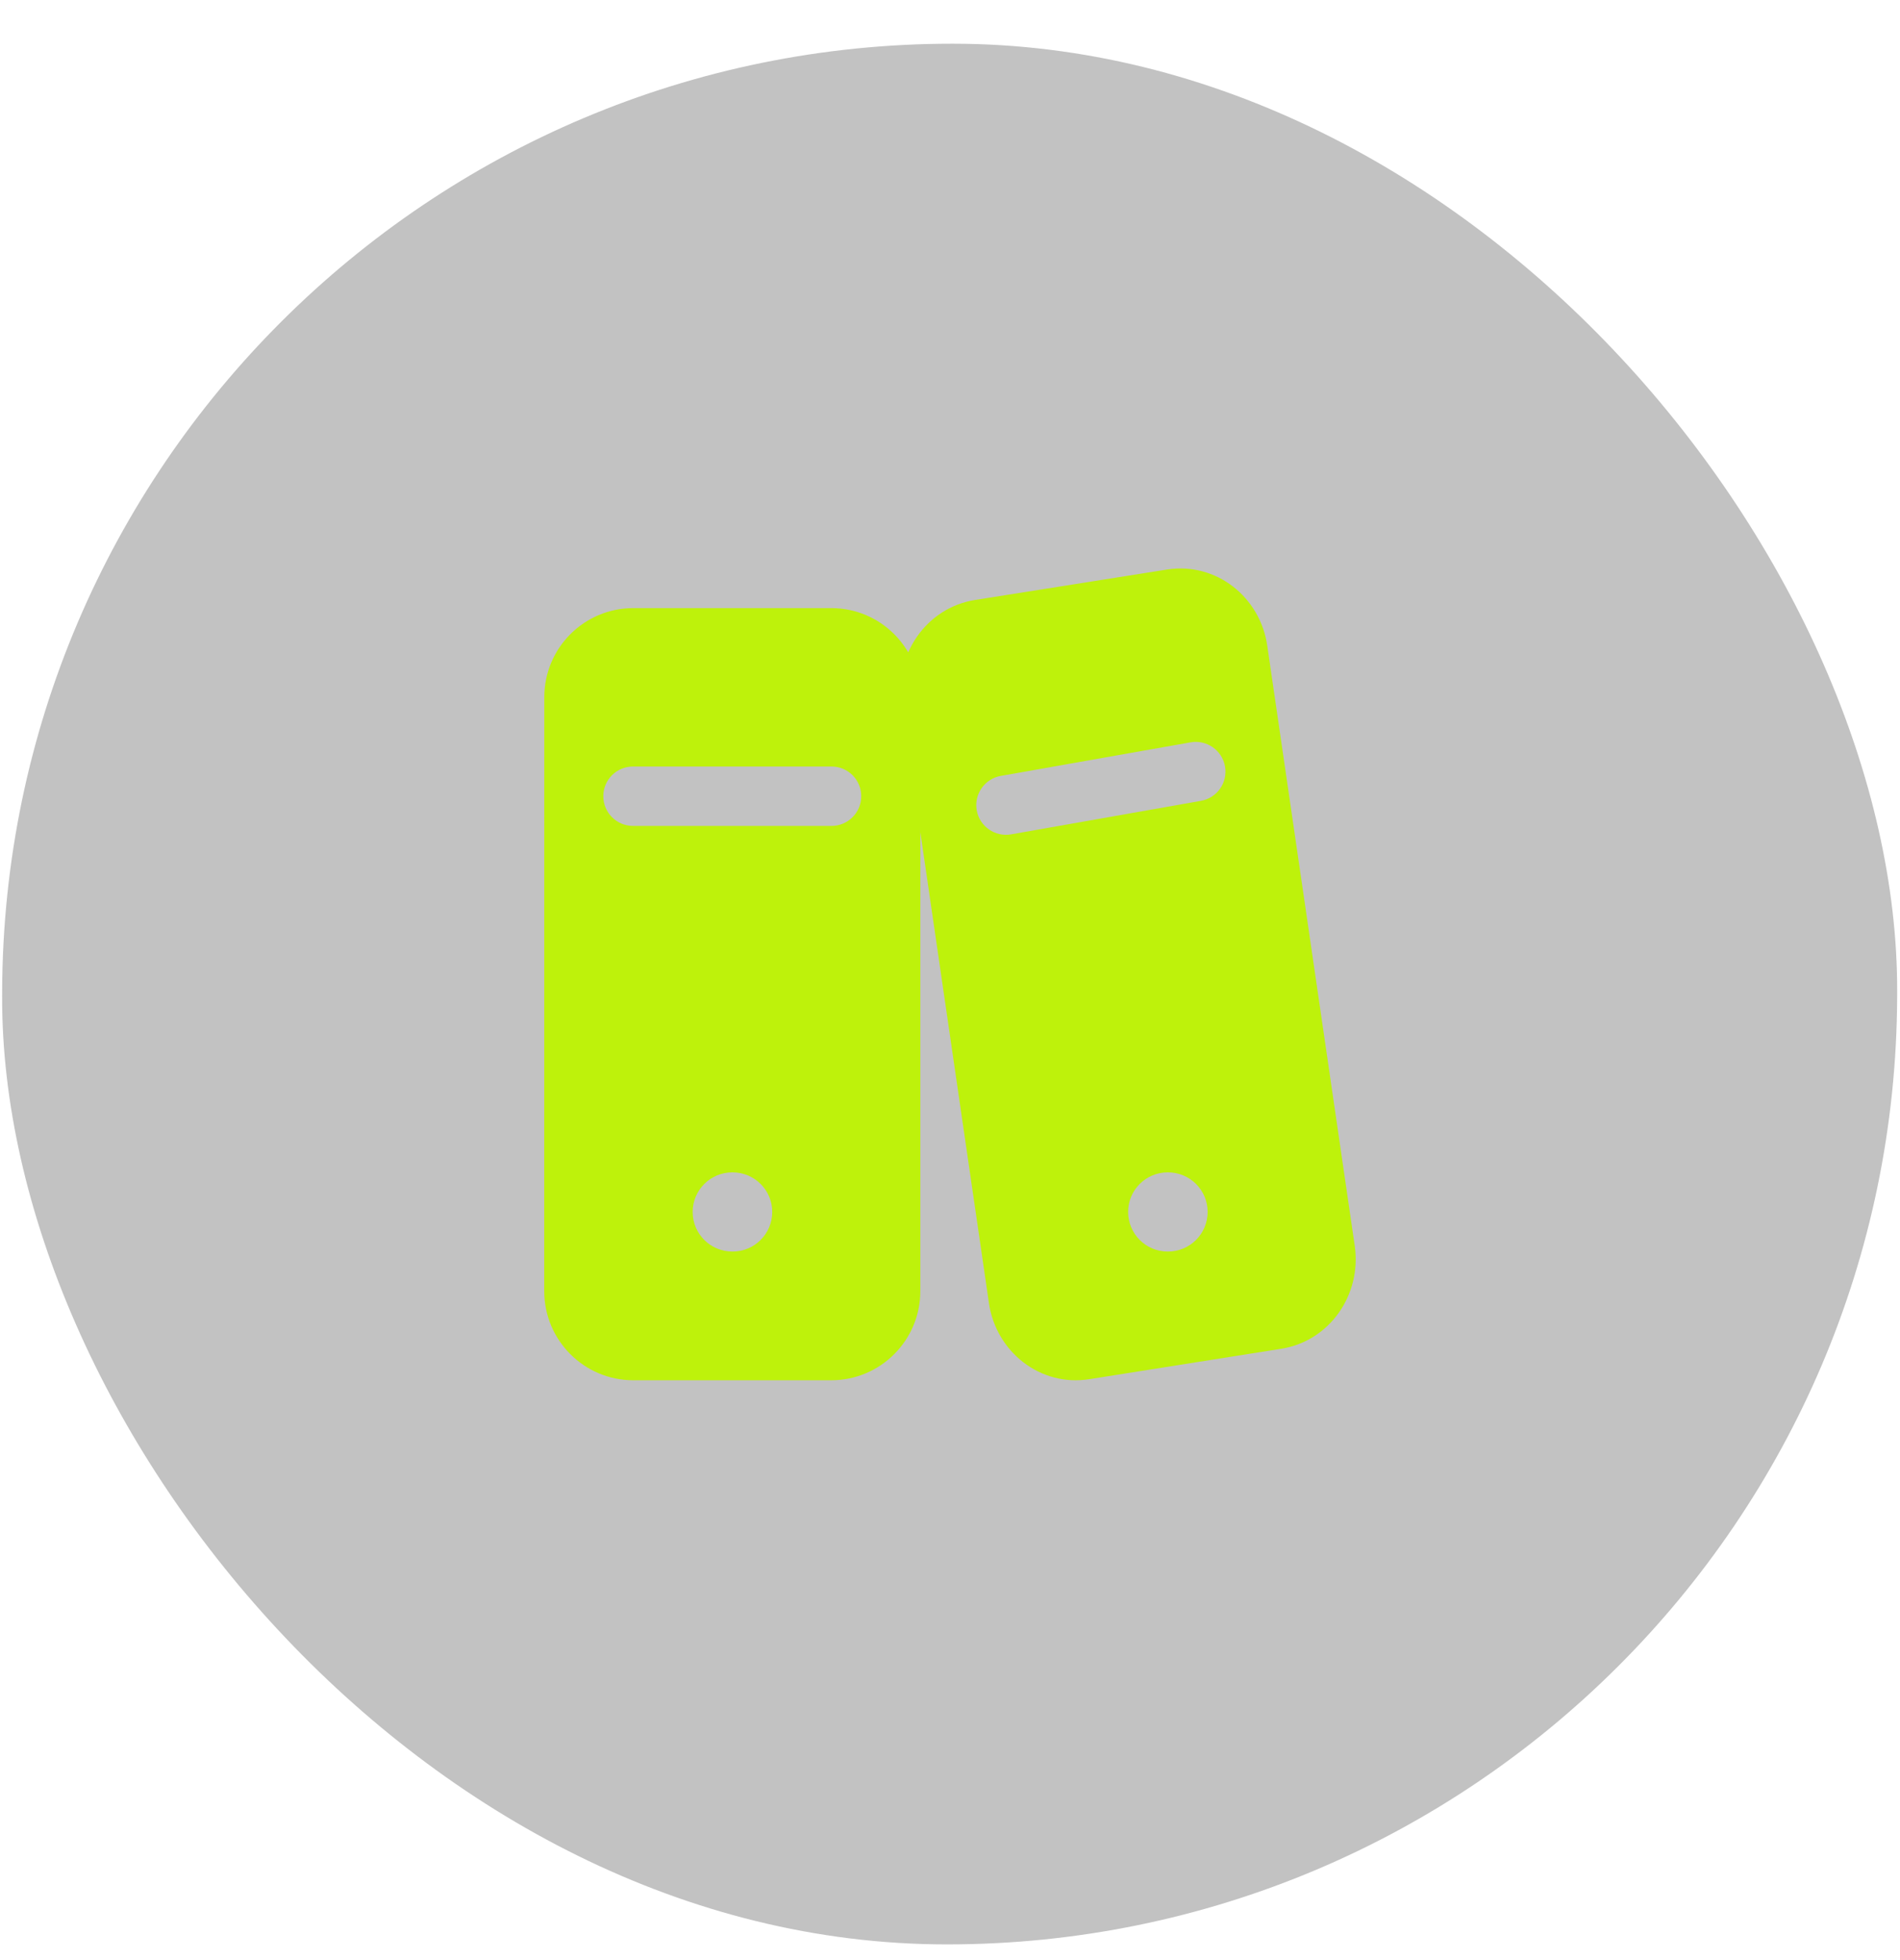 <svg width="32" height="33" viewBox="0 0 32 33" fill="none" xmlns="http://www.w3.org/2000/svg">
<rect width="31.916" height="32" rx="15.958" transform="matrix(1 5.12228e-05 -0.003 1 0.084 0.735)" fill="black" fill-opacity="0.24"/>
<path fill-rule="evenodd" clip-rule="evenodd" d="M19.653 9.589C20.483 9.458 21.224 10.053 21.343 10.868L22.817 20.977C22.935 21.788 22.402 22.577 21.578 22.708L18.346 23.22C17.517 23.351 16.775 22.756 16.656 21.941L15.183 11.832C15.065 11.021 15.598 10.232 16.422 10.101L19.653 9.589ZM19 20.404C19 20.036 19.298 19.738 19.666 19.738L19.672 19.738C20.041 19.738 20.339 20.036 20.339 20.404C20.339 20.772 20.041 21.071 19.672 21.071L19.666 21.071C19.298 21.071 19 20.772 19 20.404ZM20.226 13.483C20.498 13.435 20.68 13.176 20.632 12.904C20.584 12.632 20.324 12.45 20.052 12.498L16.856 13.063C16.584 13.111 16.402 13.37 16.45 13.642C16.498 13.914 16.758 14.095 17.03 14.047L20.226 13.483Z" fill="#BEF20B"/>
<path fill-rule="evenodd" clip-rule="evenodd" d="M9.167 11.738C9.167 10.909 9.838 10.238 10.666 10.238L14 10.238C14.828 10.238 15.5 10.909 15.5 11.738L15.5 21.738C15.5 22.566 14.828 23.238 14 23.238L10.666 23.238C9.838 23.238 9.166 22.566 9.166 21.738L9.167 11.738ZM11.666 20.404C11.666 20.036 11.965 19.738 12.333 19.738L12.339 19.738C12.707 19.738 13.006 20.036 13.006 20.404C13.006 20.773 12.707 21.071 12.339 21.071L12.333 21.071C11.965 21.071 11.666 20.773 11.666 20.404ZM10.661 12.905C10.385 12.905 10.161 13.128 10.161 13.405C10.161 13.681 10.385 13.905 10.661 13.905L14.005 13.905C14.281 13.905 14.505 13.681 14.505 13.405C14.505 13.128 14.281 12.905 14.005 12.905L10.661 12.905Z" fill="#BEF20B"/>
</svg>

